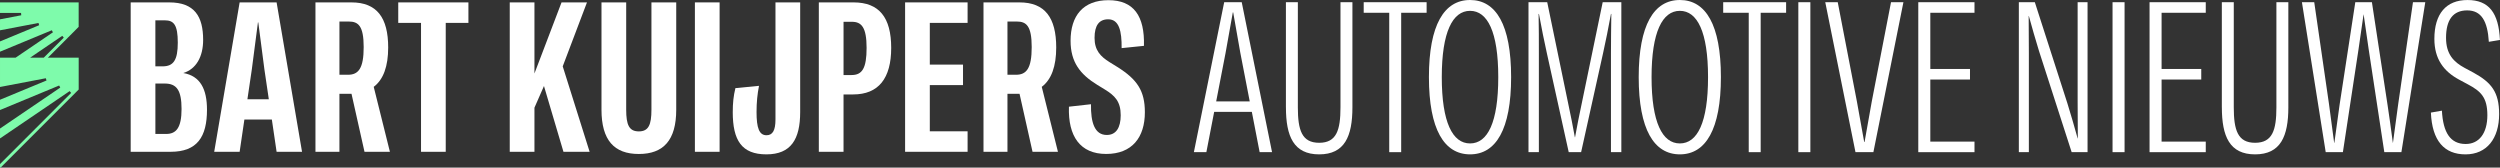 <svg width="2014" height="135" xmlns="http://www.w3.org/2000/svg" version="1.1">
 

 <rect width="100%" height="100%" fill="#333333" stroke="none"/>
 

 <g>
  <title>Layer 1</title>
  <g id="svg_1">
   <g id="svg_2">
    <path id="svg_3" fill="#fff" d="m166.75,88.38c0,21.89 -7.89,33.9 -29.26,33.9l-32.21,0l0,-120.35l31.1,0c20.42,0 27.27,11.42 27.27,30.22c0,13.64 -5.68,23.51 -15.99,26.68c13.78,2.36 19.09,13.12 19.09,29.55zm-41.57,-34.93l5.82,0c8.7,0 12.23,-4.93 12.23,-19.09s-3.1,-17.98 -10.39,-17.98l-7.67,0l0,37.07l0.01,0zm21.08,34.34c0,-15.11 -3.98,-20.49 -13.49,-20.49l-7.59,0l0,40.61l8.7,0c8.03,0 12.38,-4.94 12.38,-20.12z" class="st0"></path>
    <path id="svg_4" fill="#fff" d="m218.99,96.27l-22.11,0l-3.83,26.02l-20.49,0l20.49,-120.36l29.78,0l20.49,120.36l-20.49,0l-3.83,-26.02l-0.01,0zm-2.43,-16.29l-3.54,-23.95c-1.55,-12.53 -3.1,-23.73 -4.94,-37.96l-0.29,0c-1.92,14.23 -3.39,25.43 -4.94,37.96l-3.54,23.95l17.25,0z" class="st0"></path>
    <path id="svg_5" fill="#fff" d="m293.64,122.29l-10.47,-46.73l-9.73,0l0,46.73l-19.31,0l0,-120.36l29.03,0c20.42,0 29.56,12.24 29.56,36.34c0,15.11 -3.83,25.8 -11.65,31.69l13.04,52.33l-20.49,0l0.02,0zm-13.34,-62.06c8.55,0 12.68,-5.23 12.68,-22.33s-4.35,-20.56 -12.01,-20.56l-7.52,0l0,42.89l6.85,0z" class="st0"></path>
    <path id="svg_6" fill="#fff" d="m377.36,18.44l-18.28,0l0,103.85l-19.9,0l0,-103.85l-18.35,0l0,-16.51l56.53,0l0,16.51z" class="st0"></path>
    <path id="svg_7" fill="#fff" d="m438.22,69.29l-7.67,17.47l0,35.52l-19.9,0l0,-120.35l19.9,0l0,57.27l21.82,-57.27l20.49,0l-19.53,51.52l21.67,68.84l-21.08,0l-15.7,-52.99l0,-0.01z" class="st0"></path>
    <path id="svg_8" fill="#fff" d="m484.56,88.38l0,-86.45l19.9,0l0,86.45c0,12.09 2.28,17.47 10.17,17.47s10.17,-5.38 10.17,-17.47l0,-86.45l19.97,0l0,86.45c0,24.62 -10.32,35.67 -30.14,35.67s-30.07,-11.06 -30.07,-35.67z" class="st0"></path>
    <path id="svg_9" fill="#fff" d="m559.81,1.93l19.9,0l0,120.36l-19.9,0l0,-120.36z" class="st0"></path>
    <path id="svg_10" fill="#fff" d="m590.31,90.3c0,-7.22 0.59,-13.12 2.14,-19.31l19.01,-1.84c-1.32,6.63 -1.99,13.34 -1.99,21.15c0,12.83 2.14,18.65 8.03,18.65c4.94,0 7.22,-3.91 7.22,-12.68l0,-94.34l19.9,0l0,88.37c0,21.82 -7.37,34.05 -27.2,34.05s-27.12,-11.13 -27.12,-34.05l0.01,0z" class="st0"></path>
    <path id="svg_11" fill="#fff" d="m659.66,1.93l28,0c20.56,0 30.29,12.09 30.29,36.63s-10.17,37.52 -30.66,37.52l-7.74,0l0,46.21l-19.9,0l0,-120.36l0.01,0zm26.38,58.52c8.47,0 12.09,-5.31 12.09,-21.89s-4.13,-21 -11.79,-21l-6.78,0l0,42.9l6.48,0l0,-0.01z" class="st0"></path>
    <path id="svg_12" fill="#fff" d="m729.15,1.93l50.34,0l0,16.51l-30.44,0l0,33.61l26.75,0l0,16.51l-26.75,0l0,37.22l30.44,0l0,16.51l-50.34,0l0,-120.36z" class="st0"></path>
    <path id="svg_13" fill="#fff" d="m831.81,122.29l-10.47,-46.73l-9.73,0l0,46.73l-19.31,0l0,-120.36l29.03,0c20.42,0 29.56,12.24 29.56,36.34c0,15.11 -3.83,25.8 -11.65,31.69l13.04,52.33l-20.49,0l0.02,0zm-13.35,-62.06c8.55,0 12.68,-5.23 12.68,-22.33s-4.35,-20.56 -12.01,-20.56l-7.52,0l0,42.89l6.85,0z" class="st0"></path>
    <path id="svg_14" fill="#fff" d="m861.13,85.95l17.76,-1.99c-0.22,14.74 2.95,24.77 12.75,24.77c7.44,0 11.2,-5.82 11.2,-15.92c0,-11.06 -4.72,-15.78 -12.9,-20.79l-6.04,-3.69c-13.64,-8.4 -21.45,-18.2 -21.45,-35.45c0,-20.27 10.17,-32.73 30.51,-32.73s29.26,12.68 28.6,36.78l-17.98,1.84c0.15,-13.64 -1.99,-23.22 -10.83,-23.22c-7.3,0 -10.98,4.94 -10.98,14.96s4.79,15.03 12.16,19.6l6.19,3.83c16.14,10.1 22.19,19.38 22.19,36.48c0,20.27 -10.32,33.61 -31.18,33.61s-30.81,-14.15 -29.99,-38.1l-0.01,0.02z" class="st0"></path>
   </g>
   <g id="svg_15">
    <path id="svg_16" fill="#fff" d="m1008.48,90.11l-30.34,0l-6.29,32.47l-10.06,0l24.42,-120.8l14.13,0l24.42,120.8l-9.99,0l-6.29,-32.47zm-1.7,-8.44l-7.55,-38.98c-1.92,-11.02 -3.77,-21.08 -5.77,-32.7l-0.3,0c-2.07,11.61 -3.85,21.67 -5.85,32.7l-7.55,38.98l27.01,0l0.01,0z" class="st0"></path>
    <path id="svg_17" fill="#fff" d="m1035.93,86.48l0,-84.7l9.62,0l0,84.7c0,18.35 3.18,28.55 17.17,28.55s17.17,-10.21 17.17,-28.55l0,-84.7l9.62,0l0,84.7c0,23.3 -6.21,37.88 -26.78,37.88s-26.78,-14.57 -26.78,-37.88l-0.02,0z" class="st0"></path>
    <path id="svg_18" fill="#fff" d="m1149.29,10.29l-20.5,0l0,112.29l-9.62,0l0,-112.29l-20.57,0l0,-8.51l50.68,0l0,8.51l0.01,0z" class="st0"></path>
    <path id="svg_19" fill="#fff" d="m1151.14,62.14c0,-42.09 12.28,-62.14 33.15,-62.14s33.07,19.97 33.07,62.14s-12.28,62.21 -33.07,62.21s-33.15,-20.05 -33.15,-62.21zm55.86,0c0,-36.62 -8.73,-53.41 -22.71,-53.41s-22.79,16.87 -22.79,53.41s8.73,53.41 22.79,53.41s22.71,-16.72 22.71,-53.41z" class="st0"></path>
    <path id="svg_20" fill="#fff" d="m1231.35,1.78l15.09,0l17.09,82.56c1.92,9.03 3.48,16.79 5.18,26.26l0.15,0c1.7,-9.47 3.26,-17.24 5.18,-26.26l17.09,-82.56l15.02,0l0,120.8l-8.36,0l0,-79.67c0,-10.5 0.15,-20.93 0.3,-31.66l-0.3,0c-2.37,12.5 -4.07,21.45 -6.36,31.59l-17.68,79.74l-9.99,0l-17.61,-79.74c-2.29,-10.13 -4,-19.09 -6.36,-31.59l-0.3,0c0.22,10.73 0.22,21.16 0.22,31.66l0,79.67l-8.36,0l0,-120.8z" class="st0"></path>
    <path id="svg_21" fill="#fff" d="m1320.14,62.14c0,-42.09 12.28,-62.14 33.15,-62.14s33.07,19.97 33.07,62.14s-12.28,62.21 -33.07,62.21s-33.15,-20.05 -33.15,-62.21zm55.86,0c0,-36.62 -8.73,-53.41 -22.71,-53.41s-22.79,16.87 -22.79,53.41s8.73,53.41 22.79,53.41s22.71,-16.72 22.71,-53.41z" class="st0"></path>
    <path id="svg_22" fill="#fff" d="m1438.9,10.29l-20.5,0l0,112.29l-9.62,0l0,-112.29l-20.57,0l0,-8.51l50.68,0l0,8.51l0.01,0z" class="st0"></path>
    <path id="svg_23" fill="#fff" d="m1448.74,1.78l9.69,0l0,120.8l-9.69,0l0,-120.8z" class="st0"></path>
    <path id="svg_24" fill="#fff" d="m1470.42,1.78l10.06,0l15.39,79.75c1.92,10.28 3.77,20.93 5.92,32.84l0.3,0c2.15,-11.91 4,-22.56 5.85,-32.84l15.46,-79.75l9.99,0l-24.19,120.8l-14.43,0l-24.34,-120.8l-0.01,0z" class="st0"></path>
    <path id="svg_25" fill="#fff" d="m1545.37,1.78l45.28,0l0,8.51l-35.59,0l0,45.27l31.96,0l0,8.51l-31.96,0l0,50.01l35.59,0l0,8.51l-45.28,0l0,-120.81z" class="st0"></path>
    <path id="svg_26" fill="#fff" d="m1626.39,1.78l12.87,0l26.27,81.59c2.96,9.47 5.48,18.35 8.21,28.11l0.15,0c-0.07,-10.36 -0.15,-20.2 -0.15,-30.4l0,-79.3l7.99,0l0,120.8l-12.8,0l-26.34,-81.59c-2.89,-9.47 -5.48,-18.35 -8.14,-28.11l-0.15,0c0.07,10.36 0.15,20.19 0.15,30.4l0,79.3l-8.07,0l0,-120.8l0.01,0z" class="st0"></path>
    <path id="svg_27" fill="#fff" d="m1701.86,1.78l9.69,0l0,120.8l-9.69,0l0,-120.8z" class="st0"></path>
    <path id="svg_28" fill="#fff" d="m1731.68,1.78l45.28,0l0,8.51l-35.59,0l0,45.27l31.96,0l0,8.51l-31.96,0l0,50.01l35.59,0l0,8.51l-45.28,0l0,-120.81z" class="st0"></path>
    <path id="svg_29" fill="#fff" d="m1789.91,86.48l0,-84.7l9.62,0l0,84.7c0,18.35 3.18,28.55 17.17,28.55s17.17,-10.21 17.17,-28.55l0,-84.7l9.62,0l0,84.7c0,23.3 -6.21,37.88 -26.78,37.88s-26.78,-14.57 -26.78,-37.88l-0.02,0z" class="st0"></path>
    <path id="svg_30" fill="#fff" d="m1854.43,1.78l9.92,0l11.91,82.19c1.18,8.73 2.66,19.75 4.14,31.14l0.15,0c1.48,-11.32 3.03,-22.56 4.22,-30.7l12.65,-82.63l13.39,0l12.58,82.63c1.26,8.14 2.81,19.38 4.29,30.7l0.07,0c1.55,-11.39 2.96,-22.41 4.22,-31.14l11.91,-82.19l9.92,0l-19.24,120.8l-13.76,0l-12.58,-82.78c-1.26,-8.73 -2.66,-18.12 -4.07,-28.18l-0.07,0c-1.41,10.06 -2.81,19.46 -4.07,28.18l-12.58,82.78l-13.84,0l-19.16,-120.8z" class="st0"></path>
    <path id="svg_31" fill="#fff" d="m1958.32,90.7l8.88,-1.55c0.96,17.68 6.81,26.85 19.16,26.85c10.8,0 17.46,-8.65 17.46,-23.15s-5.33,-19.38 -15.76,-24.93l-7.03,-3.77c-12.36,-6.66 -19.9,-16.57 -19.9,-32.84c0,-20.19 9.47,-31.29 26.71,-31.29s25.08,10.36 26.12,32.18l-8.95,1.48c-1.04,-16.79 -6.07,-25.3 -17.46,-25.3s-17.02,7.62 -17.02,22.12c0,13.09 6.14,19.46 14.95,24.19l7.18,3.85c14.28,7.84 20.64,15.53 20.64,33.36c0,19.75 -9.99,32.47 -27.08,32.47s-26.93,-10.87 -27.89,-33.66l-0.01,-0.01z" class="st0"></path>
   </g>
  </g>
  <path id="svg_32" fill="#7efbab" d="m63.36,46.44l-24.77,0l19.62,-19.62c1.58,-1.58 3.33,-3.35 5.16,-5.2l0,-19.7l-63.37,0l0,8.49l16.94,0c0.11,1.15 0.07,0.74 0.18,1.89l-17.12,3.27l0,8.84l31,-5.91l0.54,1.81l-31.54,13.07l0,8.27l41.73,-17.28l0.9,1.67l-30.04,20.41l-12.59,0l0,23.62l36.92,-7.04c0.33,1.1 0.21,0.72 0.54,1.81l-37.46,15.52l0,8.27l47.65,-19.74c0.54,1.01 0.35,0.66 0.9,1.67l-48.54,32.99l0,7.97l56.09,-38.12c0.74,0.89 0.47,0.57 1.21,1.46l-57.29,57.29l0,3.33l63.37,-63.37l0,-25.66l-0.03,-0.01zm-28.1,0l-10.95,0l25.85,-17.57c0.74,0.89 0.47,0.57 1.21,1.46l-16.11,16.11z" class="st1"></path>
 </g>
</svg>